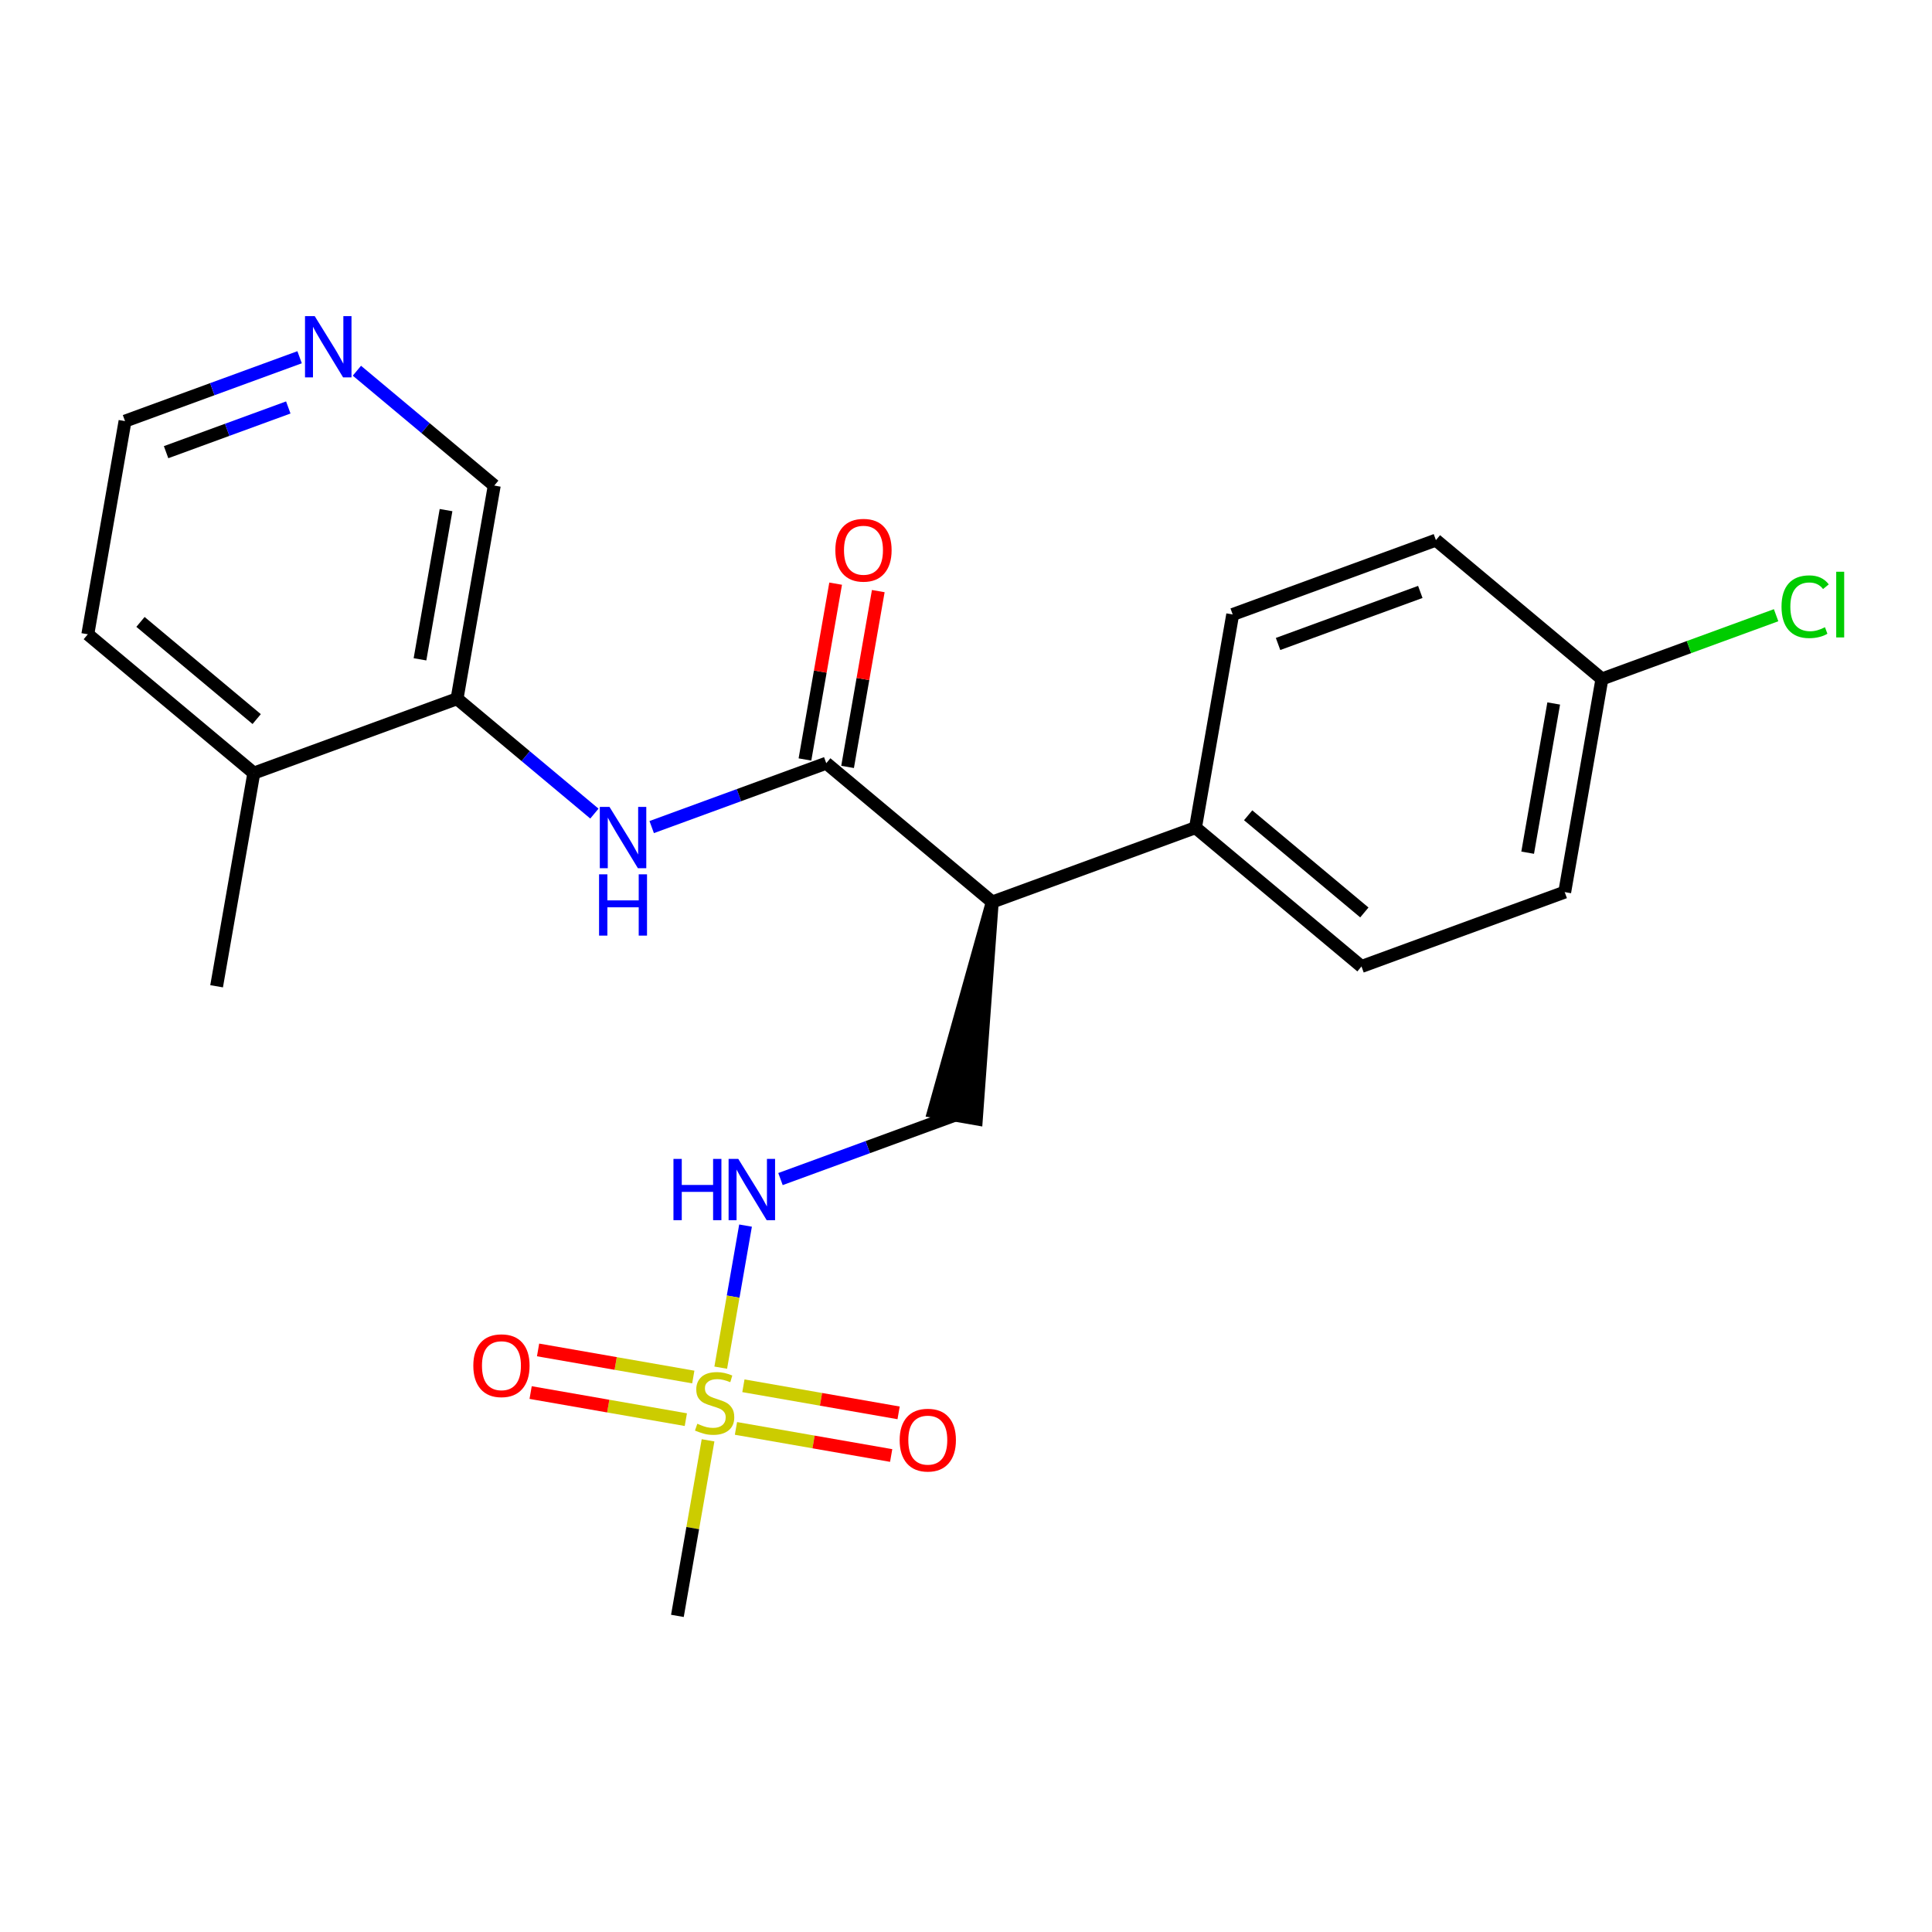<?xml version='1.0' encoding='iso-8859-1'?>
<svg version='1.1' baseProfile='full'
              xmlns='http://www.w3.org/2000/svg'
                      xmlns:rdkit='http://www.rdkit.org/xml'
                      xmlns:xlink='http://www.w3.org/1999/xlink'
                  xml:space='preserve'
width='300px' height='300px' viewBox='0 0 300 300'>
<!-- END OF HEADER -->
<rect style='opacity:1.0;fill:#FFFFFF;stroke:none' width='300' height='300' x='0' y='0'> </rect>
<rect style='opacity:1.0;fill:#FFFFFF;stroke:none' width='300' height='300' x='0' y='0'> </rect>
<path class='bond-0 atom-0 atom-1' d='M 33.635,153.148 L 39.413,120.046' style='fill:none;fill-rule:evenodd;stroke:#000000;stroke-width:2.0px;stroke-linecap:butt;stroke-linejoin:miter;stroke-opacity:1' />
<path class='bond-1 atom-1 atom-2' d='M 39.413,120.046 L 13.636,98.491' style='fill:none;fill-rule:evenodd;stroke:#000000;stroke-width:2.0px;stroke-linecap:butt;stroke-linejoin:miter;stroke-opacity:1' />
<path class='bond-1 atom-1 atom-2' d='M 39.858,111.658 L 21.814,96.569' style='fill:none;fill-rule:evenodd;stroke:#000000;stroke-width:2.0px;stroke-linecap:butt;stroke-linejoin:miter;stroke-opacity:1' />
<path class='bond-23 atom-6 atom-1' d='M 70.969,108.5 L 39.413,120.046' style='fill:none;fill-rule:evenodd;stroke:#000000;stroke-width:2.0px;stroke-linecap:butt;stroke-linejoin:miter;stroke-opacity:1' />
<path class='bond-2 atom-2 atom-3' d='M 13.636,98.491 L 19.415,65.39' style='fill:none;fill-rule:evenodd;stroke:#000000;stroke-width:2.0px;stroke-linecap:butt;stroke-linejoin:miter;stroke-opacity:1' />
<path class='bond-3 atom-3 atom-4' d='M 19.415,65.39 L 32.968,60.431' style='fill:none;fill-rule:evenodd;stroke:#000000;stroke-width:2.0px;stroke-linecap:butt;stroke-linejoin:miter;stroke-opacity:1' />
<path class='bond-3 atom-3 atom-4' d='M 32.968,60.431 L 46.522,55.472' style='fill:none;fill-rule:evenodd;stroke:#0000FF;stroke-width:2.0px;stroke-linecap:butt;stroke-linejoin:miter;stroke-opacity:1' />
<path class='bond-3 atom-3 atom-4' d='M 25.79,70.214 L 35.278,66.742' style='fill:none;fill-rule:evenodd;stroke:#000000;stroke-width:2.0px;stroke-linecap:butt;stroke-linejoin:miter;stroke-opacity:1' />
<path class='bond-3 atom-3 atom-4' d='M 35.278,66.742 L 44.765,63.271' style='fill:none;fill-rule:evenodd;stroke:#0000FF;stroke-width:2.0px;stroke-linecap:butt;stroke-linejoin:miter;stroke-opacity:1' />
<path class='bond-4 atom-4 atom-5' d='M 55.42,57.565 L 66.084,66.482' style='fill:none;fill-rule:evenodd;stroke:#0000FF;stroke-width:2.0px;stroke-linecap:butt;stroke-linejoin:miter;stroke-opacity:1' />
<path class='bond-4 atom-4 atom-5' d='M 66.084,66.482 L 76.748,75.399' style='fill:none;fill-rule:evenodd;stroke:#000000;stroke-width:2.0px;stroke-linecap:butt;stroke-linejoin:miter;stroke-opacity:1' />
<path class='bond-5 atom-5 atom-6' d='M 76.748,75.399 L 70.969,108.5' style='fill:none;fill-rule:evenodd;stroke:#000000;stroke-width:2.0px;stroke-linecap:butt;stroke-linejoin:miter;stroke-opacity:1' />
<path class='bond-5 atom-5 atom-6' d='M 69.261,79.209 L 65.216,102.379' style='fill:none;fill-rule:evenodd;stroke:#000000;stroke-width:2.0px;stroke-linecap:butt;stroke-linejoin:miter;stroke-opacity:1' />
<path class='bond-6 atom-6 atom-7' d='M 70.969,108.5 L 81.633,117.418' style='fill:none;fill-rule:evenodd;stroke:#000000;stroke-width:2.0px;stroke-linecap:butt;stroke-linejoin:miter;stroke-opacity:1' />
<path class='bond-6 atom-6 atom-7' d='M 81.633,117.418 L 92.297,126.335' style='fill:none;fill-rule:evenodd;stroke:#0000FF;stroke-width:2.0px;stroke-linecap:butt;stroke-linejoin:miter;stroke-opacity:1' />
<path class='bond-7 atom-7 atom-8' d='M 101.195,128.428 L 114.748,123.468' style='fill:none;fill-rule:evenodd;stroke:#0000FF;stroke-width:2.0px;stroke-linecap:butt;stroke-linejoin:miter;stroke-opacity:1' />
<path class='bond-7 atom-7 atom-8' d='M 114.748,123.468 L 128.302,118.509' style='fill:none;fill-rule:evenodd;stroke:#000000;stroke-width:2.0px;stroke-linecap:butt;stroke-linejoin:miter;stroke-opacity:1' />
<path class='bond-8 atom-8 atom-9' d='M 131.612,119.087 L 133.995,105.437' style='fill:none;fill-rule:evenodd;stroke:#000000;stroke-width:2.0px;stroke-linecap:butt;stroke-linejoin:miter;stroke-opacity:1' />
<path class='bond-8 atom-8 atom-9' d='M 133.995,105.437 L 136.378,91.786' style='fill:none;fill-rule:evenodd;stroke:#FF0000;stroke-width:2.0px;stroke-linecap:butt;stroke-linejoin:miter;stroke-opacity:1' />
<path class='bond-8 atom-8 atom-9' d='M 124.992,117.931 L 127.375,104.281' style='fill:none;fill-rule:evenodd;stroke:#000000;stroke-width:2.0px;stroke-linecap:butt;stroke-linejoin:miter;stroke-opacity:1' />
<path class='bond-8 atom-8 atom-9' d='M 127.375,104.281 L 129.758,90.63' style='fill:none;fill-rule:evenodd;stroke:#FF0000;stroke-width:2.0px;stroke-linecap:butt;stroke-linejoin:miter;stroke-opacity:1' />
<path class='bond-9 atom-8 atom-10' d='M 128.302,118.509 L 154.079,140.064' style='fill:none;fill-rule:evenodd;stroke:#000000;stroke-width:2.0px;stroke-linecap:butt;stroke-linejoin:miter;stroke-opacity:1' />
<path class='bond-10 atom-10 atom-11' d='M 154.079,140.064 L 144.99,172.588 L 151.61,173.743 Z' style='fill:#000000;fill-rule:evenodd;fill-opacity:1;stroke:#000000;stroke-width:2.0px;stroke-linecap:butt;stroke-linejoin:miter;stroke-opacity:1;' />
<path class='bond-16 atom-10 atom-17' d='M 154.079,140.064 L 185.635,128.518' style='fill:none;fill-rule:evenodd;stroke:#000000;stroke-width:2.0px;stroke-linecap:butt;stroke-linejoin:miter;stroke-opacity:1' />
<path class='bond-11 atom-11 atom-12' d='M 148.3,173.165 L 134.747,178.125' style='fill:none;fill-rule:evenodd;stroke:#000000;stroke-width:2.0px;stroke-linecap:butt;stroke-linejoin:miter;stroke-opacity:1' />
<path class='bond-11 atom-11 atom-12' d='M 134.747,178.125 L 121.193,183.084' style='fill:none;fill-rule:evenodd;stroke:#0000FF;stroke-width:2.0px;stroke-linecap:butt;stroke-linejoin:miter;stroke-opacity:1' />
<path class='bond-12 atom-12 atom-13' d='M 115.767,190.31 L 113.842,201.34' style='fill:none;fill-rule:evenodd;stroke:#0000FF;stroke-width:2.0px;stroke-linecap:butt;stroke-linejoin:miter;stroke-opacity:1' />
<path class='bond-12 atom-12 atom-13' d='M 113.842,201.34 L 111.916,212.37' style='fill:none;fill-rule:evenodd;stroke:#CCCC00;stroke-width:2.0px;stroke-linecap:butt;stroke-linejoin:miter;stroke-opacity:1' />
<path class='bond-13 atom-13 atom-14' d='M 109.946,223.653 L 107.567,237.283' style='fill:none;fill-rule:evenodd;stroke:#CCCC00;stroke-width:2.0px;stroke-linecap:butt;stroke-linejoin:miter;stroke-opacity:1' />
<path class='bond-13 atom-13 atom-14' d='M 107.567,237.283 L 105.187,250.914' style='fill:none;fill-rule:evenodd;stroke:#000000;stroke-width:2.0px;stroke-linecap:butt;stroke-linejoin:miter;stroke-opacity:1' />
<path class='bond-14 atom-13 atom-15' d='M 114.279,221.802 L 126.329,223.906' style='fill:none;fill-rule:evenodd;stroke:#CCCC00;stroke-width:2.0px;stroke-linecap:butt;stroke-linejoin:miter;stroke-opacity:1' />
<path class='bond-14 atom-13 atom-15' d='M 126.329,223.906 L 138.38,226.009' style='fill:none;fill-rule:evenodd;stroke:#FF0000;stroke-width:2.0px;stroke-linecap:butt;stroke-linejoin:miter;stroke-opacity:1' />
<path class='bond-14 atom-13 atom-15' d='M 115.435,215.182 L 127.485,217.286' style='fill:none;fill-rule:evenodd;stroke:#CCCC00;stroke-width:2.0px;stroke-linecap:butt;stroke-linejoin:miter;stroke-opacity:1' />
<path class='bond-14 atom-13 atom-15' d='M 127.485,217.286 L 139.535,219.389' style='fill:none;fill-rule:evenodd;stroke:#FF0000;stroke-width:2.0px;stroke-linecap:butt;stroke-linejoin:miter;stroke-opacity:1' />
<path class='bond-15 atom-13 atom-16' d='M 107.653,213.823 L 95.602,211.72' style='fill:none;fill-rule:evenodd;stroke:#CCCC00;stroke-width:2.0px;stroke-linecap:butt;stroke-linejoin:miter;stroke-opacity:1' />
<path class='bond-15 atom-13 atom-16' d='M 95.602,211.72 L 83.552,209.616' style='fill:none;fill-rule:evenodd;stroke:#FF0000;stroke-width:2.0px;stroke-linecap:butt;stroke-linejoin:miter;stroke-opacity:1' />
<path class='bond-15 atom-13 atom-16' d='M 106.497,220.443 L 94.447,218.34' style='fill:none;fill-rule:evenodd;stroke:#CCCC00;stroke-width:2.0px;stroke-linecap:butt;stroke-linejoin:miter;stroke-opacity:1' />
<path class='bond-15 atom-13 atom-16' d='M 94.447,218.34 L 82.396,216.236' style='fill:none;fill-rule:evenodd;stroke:#FF0000;stroke-width:2.0px;stroke-linecap:butt;stroke-linejoin:miter;stroke-opacity:1' />
<path class='bond-17 atom-17 atom-18' d='M 185.635,128.518 L 211.412,150.073' style='fill:none;fill-rule:evenodd;stroke:#000000;stroke-width:2.0px;stroke-linecap:butt;stroke-linejoin:miter;stroke-opacity:1' />
<path class='bond-17 atom-17 atom-18' d='M 193.812,126.596 L 211.856,141.685' style='fill:none;fill-rule:evenodd;stroke:#000000;stroke-width:2.0px;stroke-linecap:butt;stroke-linejoin:miter;stroke-opacity:1' />
<path class='bond-24 atom-23 atom-17' d='M 191.413,95.417 L 185.635,128.518' style='fill:none;fill-rule:evenodd;stroke:#000000;stroke-width:2.0px;stroke-linecap:butt;stroke-linejoin:miter;stroke-opacity:1' />
<path class='bond-18 atom-18 atom-19' d='M 211.412,150.073 L 242.967,138.527' style='fill:none;fill-rule:evenodd;stroke:#000000;stroke-width:2.0px;stroke-linecap:butt;stroke-linejoin:miter;stroke-opacity:1' />
<path class='bond-19 atom-19 atom-20' d='M 242.967,138.527 L 248.746,105.426' style='fill:none;fill-rule:evenodd;stroke:#000000;stroke-width:2.0px;stroke-linecap:butt;stroke-linejoin:miter;stroke-opacity:1' />
<path class='bond-19 atom-19 atom-20' d='M 237.214,132.406 L 241.259,109.236' style='fill:none;fill-rule:evenodd;stroke:#000000;stroke-width:2.0px;stroke-linecap:butt;stroke-linejoin:miter;stroke-opacity:1' />
<path class='bond-20 atom-20 atom-21' d='M 248.746,105.426 L 262.269,100.478' style='fill:none;fill-rule:evenodd;stroke:#000000;stroke-width:2.0px;stroke-linecap:butt;stroke-linejoin:miter;stroke-opacity:1' />
<path class='bond-20 atom-20 atom-21' d='M 262.269,100.478 L 275.793,95.53' style='fill:none;fill-rule:evenodd;stroke:#00CC00;stroke-width:2.0px;stroke-linecap:butt;stroke-linejoin:miter;stroke-opacity:1' />
<path class='bond-21 atom-20 atom-22' d='M 248.746,105.426 L 222.969,83.871' style='fill:none;fill-rule:evenodd;stroke:#000000;stroke-width:2.0px;stroke-linecap:butt;stroke-linejoin:miter;stroke-opacity:1' />
<path class='bond-22 atom-22 atom-23' d='M 222.969,83.871 L 191.413,95.417' style='fill:none;fill-rule:evenodd;stroke:#000000;stroke-width:2.0px;stroke-linecap:butt;stroke-linejoin:miter;stroke-opacity:1' />
<path class='bond-22 atom-22 atom-23' d='M 220.545,91.914 L 198.456,99.996' style='fill:none;fill-rule:evenodd;stroke:#000000;stroke-width:2.0px;stroke-linecap:butt;stroke-linejoin:miter;stroke-opacity:1' />
<path  class='atom-4' d='M 48.867 49.086
L 51.986 54.127
Q 52.295 54.624, 52.792 55.524
Q 53.289 56.425, 53.316 56.479
L 53.316 49.086
L 54.58 49.086
L 54.58 58.602
L 53.276 58.602
L 49.929 53.092
Q 49.539 52.446, 49.123 51.707
Q 48.719 50.968, 48.599 50.739
L 48.599 58.602
L 47.362 58.602
L 47.362 49.086
L 48.867 49.086
' fill='#0000FF'/>
<path  class='atom-7' d='M 94.643 125.297
L 97.761 130.338
Q 98.07 130.835, 98.567 131.736
Q 99.065 132.636, 99.092 132.69
L 99.092 125.297
L 100.355 125.297
L 100.355 134.813
L 99.051 134.813
L 95.704 129.303
Q 95.315 128.658, 94.898 127.918
Q 94.495 127.179, 94.374 126.951
L 94.374 134.813
L 93.137 134.813
L 93.137 125.297
L 94.643 125.297
' fill='#0000FF'/>
<path  class='atom-7' d='M 93.023 135.765
L 94.313 135.765
L 94.313 139.811
L 99.179 139.811
L 99.179 135.765
L 100.469 135.765
L 100.469 145.281
L 99.179 145.281
L 99.179 140.886
L 94.313 140.886
L 94.313 145.281
L 93.023 145.281
L 93.023 135.765
' fill='#0000FF'/>
<path  class='atom-9' d='M 129.712 85.435
Q 129.712 83.15, 130.841 81.873
Q 131.97 80.597, 134.081 80.597
Q 136.191 80.597, 137.32 81.873
Q 138.449 83.15, 138.449 85.435
Q 138.449 87.747, 137.306 89.064
Q 136.164 90.368, 134.081 90.368
Q 131.984 90.368, 130.841 89.064
Q 129.712 87.76, 129.712 85.435
M 134.081 89.293
Q 135.532 89.293, 136.312 88.325
Q 137.105 87.344, 137.105 85.435
Q 137.105 83.567, 136.312 82.626
Q 135.532 81.672, 134.081 81.672
Q 132.629 81.672, 131.836 82.613
Q 131.056 83.553, 131.056 85.435
Q 131.056 87.357, 131.836 88.325
Q 132.629 89.293, 134.081 89.293
' fill='#FF0000'/>
<path  class='atom-12' d='M 104.574 179.954
L 105.864 179.954
L 105.864 183.999
L 110.73 183.999
L 110.73 179.954
L 112.02 179.954
L 112.02 189.47
L 110.73 189.47
L 110.73 185.074
L 105.864 185.074
L 105.864 189.47
L 104.574 189.47
L 104.574 179.954
' fill='#0000FF'/>
<path  class='atom-12' d='M 114.641 179.954
L 117.759 184.994
Q 118.068 185.491, 118.566 186.392
Q 119.063 187.292, 119.09 187.346
L 119.09 179.954
L 120.353 179.954
L 120.353 189.47
L 119.05 189.47
L 115.703 183.959
Q 115.313 183.314, 114.896 182.574
Q 114.493 181.835, 114.372 181.607
L 114.372 189.47
L 113.136 189.47
L 113.136 179.954
L 114.641 179.954
' fill='#0000FF'/>
<path  class='atom-13' d='M 108.278 221.079
Q 108.385 221.119, 108.829 221.307
Q 109.272 221.495, 109.756 221.616
Q 110.254 221.724, 110.737 221.724
Q 111.638 221.724, 112.162 221.294
Q 112.686 220.85, 112.686 220.084
Q 112.686 219.56, 112.417 219.237
Q 112.162 218.915, 111.759 218.74
Q 111.356 218.565, 110.684 218.364
Q 109.837 218.108, 109.326 217.866
Q 108.829 217.624, 108.466 217.114
Q 108.116 216.603, 108.116 215.743
Q 108.116 214.547, 108.923 213.807
Q 109.743 213.068, 111.356 213.068
Q 112.458 213.068, 113.708 213.592
L 113.399 214.627
Q 112.256 214.157, 111.396 214.157
Q 110.469 214.157, 109.958 214.547
Q 109.447 214.923, 109.461 215.581
Q 109.461 216.092, 109.716 216.401
Q 109.985 216.711, 110.361 216.885
Q 110.751 217.06, 111.396 217.262
Q 112.256 217.53, 112.767 217.799
Q 113.278 218.068, 113.641 218.619
Q 114.017 219.157, 114.017 220.084
Q 114.017 221.401, 113.13 222.114
Q 112.256 222.813, 110.791 222.813
Q 109.944 222.813, 109.299 222.624
Q 108.668 222.45, 107.915 222.141
L 108.278 221.079
' fill='#CCCC00'/>
<path  class='atom-15' d='M 139.699 223.618
Q 139.699 221.333, 140.828 220.056
Q 141.957 218.78, 144.067 218.78
Q 146.177 218.78, 147.306 220.056
Q 148.435 221.333, 148.435 223.618
Q 148.435 225.93, 147.293 227.247
Q 146.15 228.551, 144.067 228.551
Q 141.97 228.551, 140.828 227.247
Q 139.699 225.943, 139.699 223.618
M 144.067 227.476
Q 145.519 227.476, 146.298 226.508
Q 147.091 225.527, 147.091 223.618
Q 147.091 221.75, 146.298 220.809
Q 145.519 219.855, 144.067 219.855
Q 142.615 219.855, 141.822 220.796
Q 141.043 221.737, 141.043 223.618
Q 141.043 225.54, 141.822 226.508
Q 142.615 227.476, 144.067 227.476
' fill='#FF0000'/>
<path  class='atom-16' d='M 73.496 212.061
Q 73.496 209.776, 74.626 208.499
Q 75.755 207.222, 77.865 207.222
Q 79.975 207.222, 81.104 208.499
Q 82.233 209.776, 82.233 212.061
Q 82.233 214.373, 81.091 215.69
Q 79.948 216.994, 77.865 216.994
Q 75.768 216.994, 74.626 215.69
Q 73.496 214.386, 73.496 212.061
M 77.865 215.918
Q 79.316 215.918, 80.096 214.951
Q 80.889 213.969, 80.889 212.061
Q 80.889 210.193, 80.096 209.252
Q 79.316 208.297, 77.865 208.297
Q 76.413 208.297, 75.62 209.238
Q 74.841 210.179, 74.841 212.061
Q 74.841 213.983, 75.62 214.951
Q 76.413 215.918, 77.865 215.918
' fill='#FF0000'/>
<path  class='atom-21' d='M 276.633 94.21
Q 276.633 91.844, 277.735 90.607
Q 278.85 89.357, 280.96 89.357
Q 282.923 89.357, 283.971 90.742
L 283.084 91.468
Q 282.318 90.46, 280.96 90.46
Q 279.522 90.46, 278.756 91.427
Q 278.004 92.382, 278.004 94.21
Q 278.004 96.091, 278.783 97.059
Q 279.576 98.027, 281.108 98.027
Q 282.157 98.027, 283.38 97.395
L 283.756 98.403
Q 283.259 98.725, 282.506 98.914
Q 281.753 99.102, 280.92 99.102
Q 278.85 99.102, 277.735 97.838
Q 276.633 96.575, 276.633 94.21
' fill='#00CC00'/>
<path  class='atom-21' d='M 285.127 88.779
L 286.364 88.779
L 286.364 98.981
L 285.127 98.981
L 285.127 88.779
' fill='#00CC00'/>
</svg>
